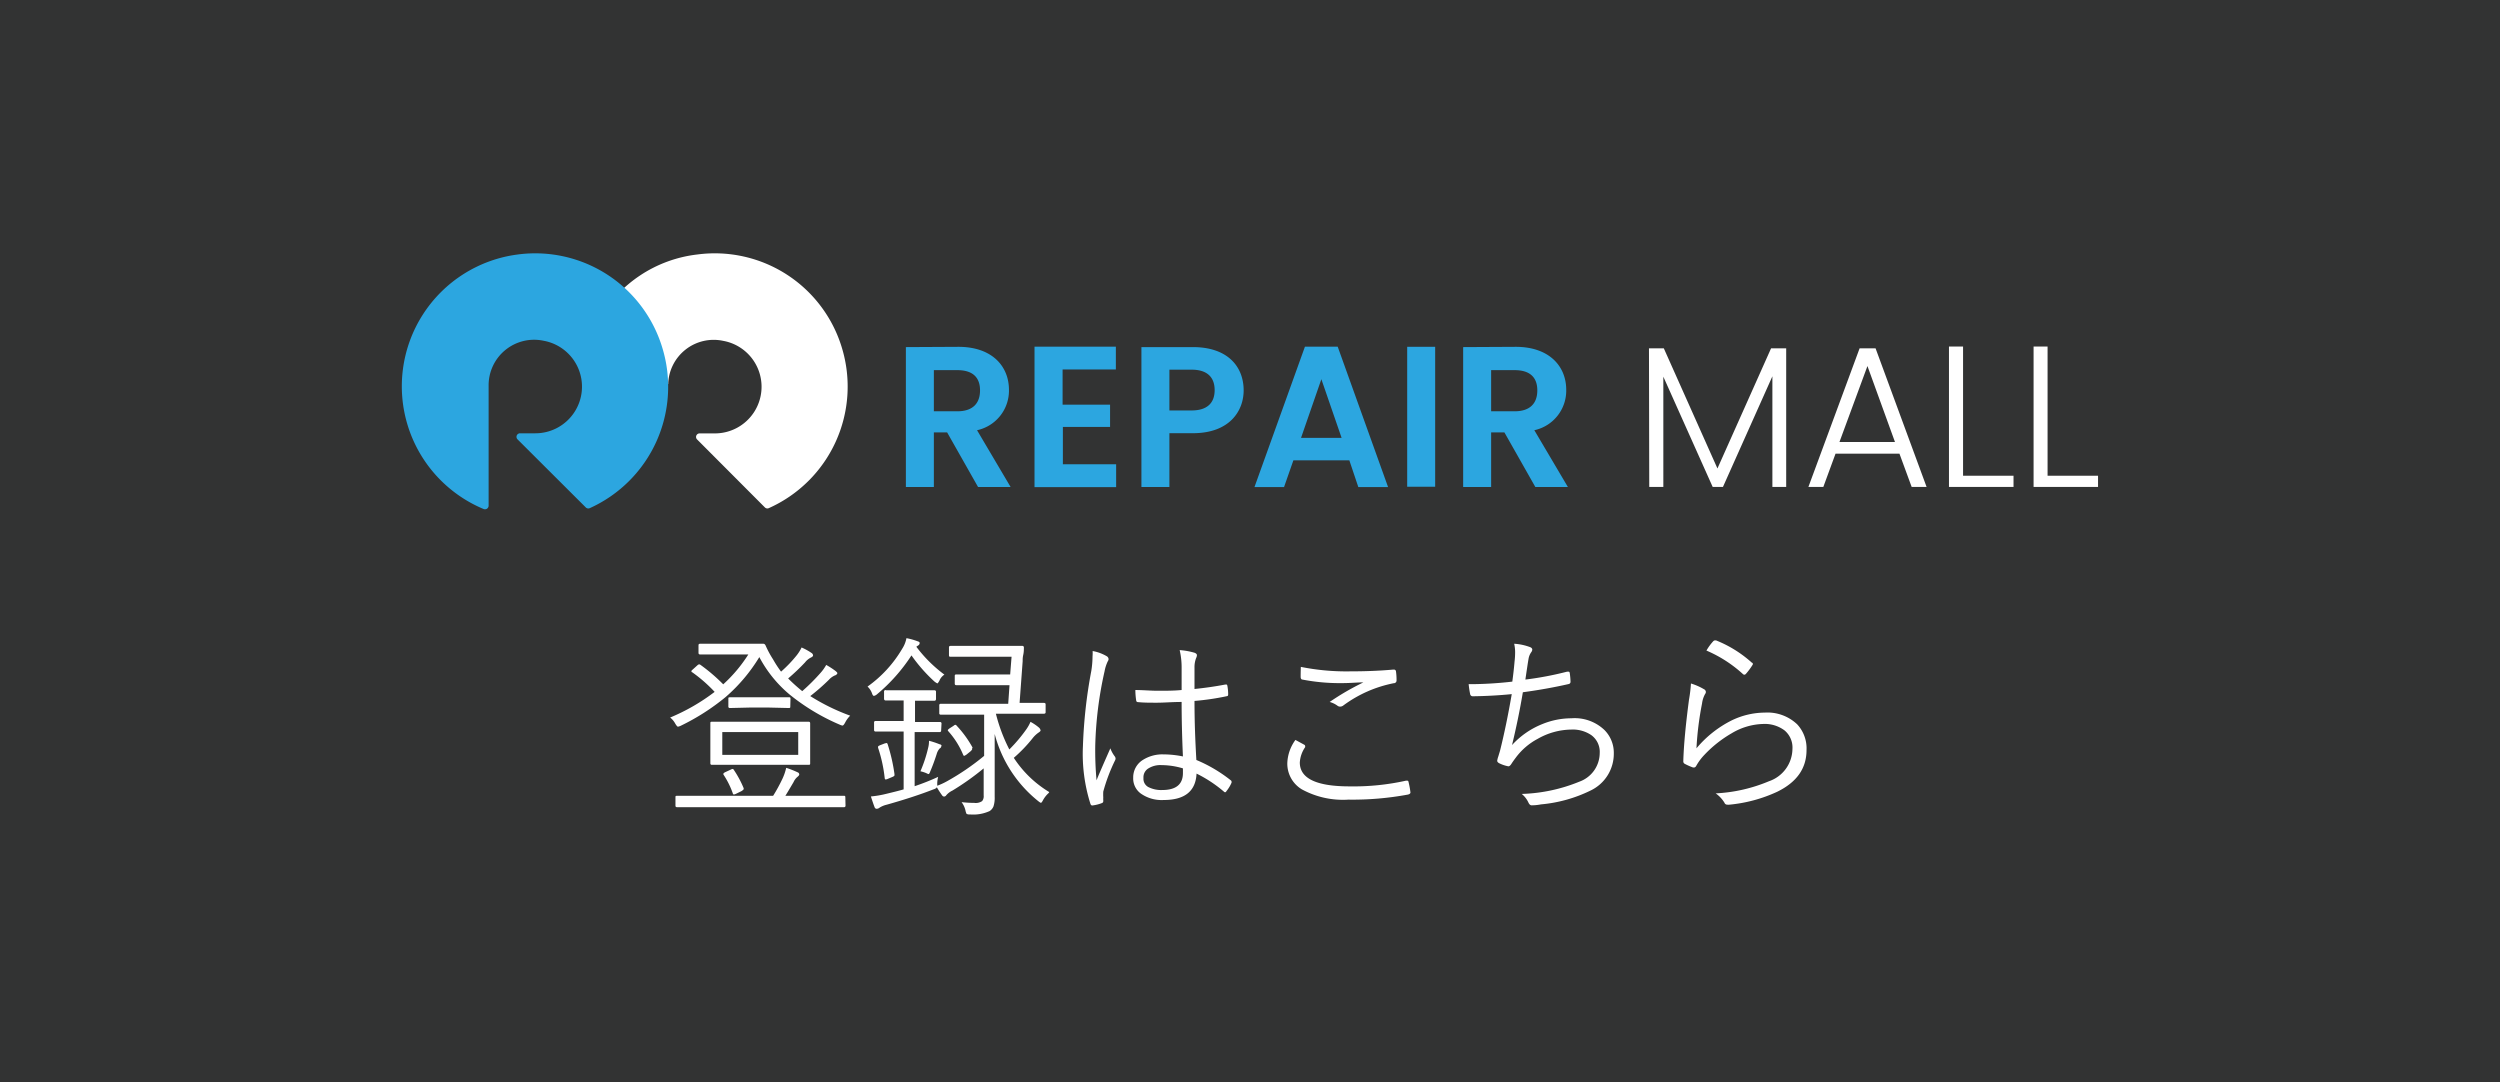 <svg xmlns="http://www.w3.org/2000/svg" viewBox="0 0 268 116"><defs><style>.cls-2{fill:#fff}.cls-3{fill:#2ca6e0}</style></defs><g id="レイヤー_2" data-name="レイヤー 2"><g id="レイヤー_1-2" data-name="レイヤー 1"><path style="fill:#323333" d="M0 0h268v116H0z"/><path class="cls-2" d="M91.14 76.72a2.82 2.82 0 0 0-.54.74c-.12.22-.21.32-.28.32a1 1 0 0 1-.31-.1 22.56 22.56 0 0 1-5.38-3.24 13.36 13.36 0 0 1-3.23-4 18 18 0 0 1-3.61 4.28A23.92 23.92 0 0 1 73 77.79a1.16 1.16 0 0 1-.32.11c-.07 0-.17-.12-.3-.34a2.07 2.07 0 0 0-.54-.64 21.39 21.39 0 0 0 4.77-2.75 15.71 15.71 0 0 0-2.4-2.1c-.06 0-.09-.07-.09-.1s0-.09.11-.17l.51-.46c.08-.07.13-.11.17-.11a.28.28 0 0 1 .12 0 18.79 18.79 0 0 1 2.5 2.13 15.56 15.56 0 0 0 2.69-3.2h-5.16c-.12 0-.18-.06-.18-.17v-.82c0-.11.06-.16.18-.16H81.83c.11 0 .2.08.26.23a10.6 10.6 0 0 0 .78 1.44 11.87 11.87 0 0 0 .86 1.32 13.85 13.85 0 0 0 1.7-1.78 4.37 4.37 0 0 0 .5-.81A6.55 6.55 0 0 1 87 70a.34.34 0 0 1 .16.25c0 .09-.07.16-.21.23a1.82 1.82 0 0 0-.65.53 22.68 22.68 0 0 1-1.81 1.72A18.55 18.55 0 0 0 86 74.09a21.38 21.38 0 0 0 2-2 4.65 4.65 0 0 0 .57-.81 8.37 8.37 0 0 1 1 .65c.13.11.2.19.2.24a.39.39 0 0 1-.28.24 1.86 1.86 0 0 0-.63.46 22.17 22.17 0 0 1-2 1.75 22.13 22.13 0 0 0 4.28 2.1Zm-.5 9.65a.15.15 0 0 1-.17.16H72.58c-.12 0-.17-.06-.17-.16v-.9c0-.11 0-.16.17-.16h10.3c.37-.59.7-1.2 1-1.83a5.6 5.6 0 0 0 .4-1.17 10.36 10.36 0 0 1 1.22.48.25.25 0 0 1 .18.23c0 .07-.06.15-.18.25a1.55 1.55 0 0 0-.43.57c-.5.85-.79 1.34-.88 1.47h6.26c.11 0 .17 0 .17.16Zm-3.79-4.55c0 .11 0 .17-.16.17H76.31c-.11 0-.16-.06-.16-.17v-4.28c0-.11 0-.17.16-.17H86.69c.11 0 .16.06.16.17v2.8Zm-1.28-.9v-2.44h-8.14v2.44Zm-5.85 3.57a.49.49 0 0 1 0 .12s-.08.11-.24.2l-.55.27a.86.86 0 0 1-.26.09s-.09 0-.12-.14a9 9 0 0 0-1-2 .31.31 0 0 1 0-.11s.08-.1.23-.16l.54-.25a.59.59 0 0 1 .22-.08s.08 0 .14.12a11.16 11.16 0 0 1 1.04 1.94Zm5-8.76c0 .11 0 .17-.15.17l-2.11-.05h-2.14l-2.07.05a.15.15 0 0 1-.17-.17v-.82c0-.11 0-.16.17-.16h6.34c.1 0 .15 0 .15.16ZM101.24 72.32a1.39 1.39 0 0 0-.54.66c-.11.19-.18.28-.22.28a1.68 1.68 0 0 1-.32-.21 17 17 0 0 1-2.45-2.79A18.65 18.65 0 0 1 94 74.44a.78.78 0 0 1-.31.16q-.12 0-.21-.27a1.84 1.84 0 0 0-.48-.73 13.13 13.13 0 0 0 3.72-4.06 3.16 3.16 0 0 0 .45-1.13 7.26 7.26 0 0 1 1.21.34q.21.06.21.18a.32.32 0 0 1-.19.28l-.17.12a14.7 14.7 0 0 0 3.01 2.99Zm-.35 6a.15.15 0 0 1-.17.16h-2.67v5.8a25.36 25.36 0 0 0 2.52-1 3.21 3.21 0 0 0-.1.78.63.63 0 0 1-.09.41 1 1 0 0 1-.31.15c-1.43.56-3.09 1.1-5 1.64a2.54 2.54 0 0 0-.78.32.5.5 0 0 1-.28.12.23.23 0 0 1-.25-.16c-.1-.25-.23-.63-.4-1.16a10.69 10.69 0 0 0 1.6-.27c1-.24 1.62-.4 1.91-.49v-6.2h-3a.15.15 0 0 1-.17-.16v-.8a.15.15 0 0 1 .17-.17h3v-2.2H94.94c-.11 0-.17-.07-.17-.2v-.75A.15.15 0 0 1 95 74h5.17a.15.15 0 0 1 .17.17v.75c0 .13-.06.2-.17.2h-2.08v2.28h2.67a.15.15 0 0 1 .17.17Zm-5 4.68a.58.58 0 0 0 0 .1c0 .07-.08.13-.23.19l-.5.21a.69.69 0 0 1-.21.06c-.06 0-.1-.05-.11-.15a15.44 15.44 0 0 0-.71-3.25.3.3 0 0 1 0-.11c0-.06.09-.11.26-.18l.44-.17.2-.05s.08 0 .12.11a18.72 18.72 0 0 1 .74 3.24Zm5-3c0 .07 0 .15-.16.24a1.49 1.49 0 0 0-.32.6c-.23.72-.46 1.33-.68 1.84q-.11.3-.18.3a.7.7 0 0 1-.23-.09 3.79 3.79 0 0 0-.65-.21 14.41 14.41 0 0 0 .82-2.48 2.9 2.9 0 0 0 .1-.79 9.19 9.19 0 0 1 1.12.37c.17.03.23.1.23.22Zm11.54 5a2.94 2.94 0 0 0-.62.78c-.09.18-.17.28-.22.28s-.14-.06-.28-.17a13.61 13.61 0 0 1-4.68-7.21v6.74a3 3 0 0 1-.12 1 1.05 1.05 0 0 1-.43.53 4.22 4.22 0 0 1-2.06.36.78.78 0 0 1-.4-.06 1.38 1.38 0 0 1-.12-.36 2.35 2.35 0 0 0-.42-.9 12.55 12.55 0 0 0 1.36.08 1.22 1.22 0 0 0 .84-.19.82.82 0 0 0 .17-.61v-2.9a28.22 28.22 0 0 1-3.35 2.38 2 2 0 0 0-.66.5.28.28 0 0 1-.22.14.25.25 0 0 1-.22-.12 9.46 9.46 0 0 1-.64-1 7.16 7.16 0 0 0 1.14-.51 26.29 26.29 0 0 0 4-2.73v-4.42h-4.65a.14.14 0 0 1-.16-.16v-.84a.14.14 0 0 1 .16-.16H108.08l.14-2h-5.71c-.11 0-.16-.06-.16-.17v-.82a.14.14 0 0 1 .16-.16H108.29l.15-1.9h-6.53c-.12 0-.18 0-.18-.16v-.84c0-.11.06-.16.18-.16h7.67a.16.16 0 0 1 .18.18c0 .22 0 .48-.07.79s-.06.59-.06.66l-.33 4.48h2.6c.13 0 .19.05.19.16v.84c0 .11-.06.16-.19.16h-5.14a17.7 17.7 0 0 0 1.44 3.83 16.42 16.42 0 0 0 1.81-2.14 4.3 4.3 0 0 0 .46-.82 5.36 5.36 0 0 1 .91.62.52.52 0 0 1 .17.3c0 .07-.08.15-.24.25a3 3 0 0 0-.63.61 15.75 15.75 0 0 1-2 2.08 11.8 11.8 0 0 0 3.8 3.67Zm-8.22-4.77a.36.36 0 0 1 0 .11s-.06.11-.18.21l-.42.34a1.17 1.17 0 0 1-.25.14s-.07 0-.12-.14a8.85 8.85 0 0 0-1.58-2.5s-.06-.08-.06-.11.06-.1.18-.19l.45-.29a.36.36 0 0 1 .18-.1s.09 0 .15.1a11.68 11.68 0 0 1 1.7 2.34ZM117.13 69.79a4.58 4.58 0 0 1 1.5.55.39.39 0 0 1 .21.32.48.48 0 0 1-.09.24 4.23 4.23 0 0 0-.34 1.06 40.53 40.53 0 0 0-1 8 35.72 35.72 0 0 0 .14 3.69c.19-.5.69-1.64 1.48-3.43a3.22 3.22 0 0 0 .47.86.45.45 0 0 1 .09.24.49.49 0 0 1-.07.22 18.89 18.89 0 0 0-1.25 3.32 5.69 5.69 0 0 0 0 .63 2.69 2.69 0 0 0 0 .31.41.41 0 0 1 0 .1.21.21 0 0 1-.12.18 4.18 4.18 0 0 1-1 .26.15.15 0 0 1-.09 0c-.07 0-.13-.06-.17-.18a17.74 17.74 0 0 1-.8-6.18 52.55 52.55 0 0 1 .9-8.07 10.22 10.22 0 0 0 .13-1.56 4.22 4.22 0 0 0 .01-.56Zm9.68 11.3c-.09-2-.14-4-.14-5.84-1 0-1.87.08-2.65.08s-1.37 0-2-.06c-.13 0-.21-.06-.22-.18a7.44 7.44 0 0 1-.09-1.12c.8 0 1.61.08 2.45.08s1.68 0 2.51-.08v-2.41a8.18 8.18 0 0 0-.21-1.87 7.56 7.56 0 0 1 1.61.29c.16.07.24.15.24.26a.75.75 0 0 1-.08.29 2.67 2.67 0 0 0-.18 1v2.33c1.07-.11 2.17-.26 3.31-.48h.11c.06 0 .09.06.11.17a5.26 5.26 0 0 1 .08.83c0 .14 0 .23-.14.25a27.27 27.27 0 0 1-3.47.51c0 2.31.09 4.43.2 6.33a15.56 15.56 0 0 1 3.69 2.18.17.17 0 0 1 .08.12.33.33 0 0 1 0 .14 3.8 3.8 0 0 1-.57.93c0 .06-.08.09-.13.09a.19.19 0 0 1-.12-.07 14.09 14.09 0 0 0-2.93-1.93c-.09 1.89-1.27 2.83-3.52 2.83a3.86 3.86 0 0 1-2.48-.71 2 2 0 0 1-.79-1.68 2.19 2.19 0 0 1 1.06-1.92 3.89 3.89 0 0 1 2.17-.58 10.52 10.52 0 0 1 2.1.22Zm0 1.28a8.12 8.12 0 0 0-2.28-.35 2.44 2.44 0 0 0-1.48.39 1.11 1.11 0 0 0-.47 1 1 1 0 0 0 .6 1 3 3 0 0 0 1.41.28c1.48 0 2.22-.61 2.22-1.82ZM138.87 79.32l.92.5q.12.06.12.15a.27.27 0 0 1 0 .13 3.23 3.23 0 0 0-.57 1.64q0 2.57 5.37 2.56a25.81 25.81 0 0 0 6-.61h.13c.08 0 .13 0 .16.16a9.07 9.07 0 0 1 .2 1.1c0 .11-.1.19-.28.23a32.52 32.52 0 0 1-6.36.54 9.19 9.19 0 0 1-5-1.1A3.21 3.21 0 0 1 138 81.8a4.48 4.48 0 0 1 .87-2.48Zm.58-7.83a24.73 24.73 0 0 0 5.25.48c1.65 0 3.2-.06 4.65-.19h.07a.21.21 0 0 1 .23.2 6.55 6.55 0 0 1 .06.94.29.29 0 0 1-.3.32 13.44 13.44 0 0 0-5.41 2.39.56.56 0 0 1-.33.12.47.47 0 0 1-.27-.08 2.55 2.55 0 0 0-.86-.42 27.49 27.49 0 0 1 3.62-2.1c-.63 0-1.39.08-2.28.08a21 21 0 0 1-4.26-.38c-.12 0-.19-.12-.19-.29s0-.56.02-1.07ZM162.12 73.07c.08-.6.17-1.31.24-2.15a8.12 8.12 0 0 0 .06-.91 4.19 4.19 0 0 0-.1-1 5.78 5.78 0 0 1 1.7.36c.16.06.24.16.24.27a.53.53 0 0 1-.12.29 1.66 1.66 0 0 0-.28.7c-.06.32-.17 1.07-.34 2.22A35 35 0 0 0 168 72h.15c.07 0 .12.06.13.17a7.81 7.81 0 0 1 .08.91.24.24 0 0 1-.2.25c-1.49.34-3.13.64-4.91.88-.32 1.92-.71 3.8-1.16 5.66a8.81 8.81 0 0 1 3.25-2.25 8.25 8.25 0 0 1 3.11-.62 4.62 4.62 0 0 1 3.55 1.26 3.46 3.46 0 0 1 1 2.49 4.37 4.37 0 0 1-2.5 4 15.1 15.1 0 0 1-5.31 1.48 5.18 5.18 0 0 1-1 .1c-.14 0-.25-.1-.34-.29a2.59 2.59 0 0 0-.72-.93 17.67 17.67 0 0 0 6.19-1.32 3.28 3.28 0 0 0 2.17-3.06 2.22 2.22 0 0 0-.91-1.93 3.53 3.53 0 0 0-2.14-.59 7.42 7.42 0 0 0-3.61 1 7 7 0 0 0-2.33 2c-.22.29-.38.52-.48.68s-.22.26-.32.26a3.71 3.71 0 0 1-.92-.3c-.18-.08-.28-.18-.28-.3a2.51 2.51 0 0 1 .08-.35c.05-.13.09-.29.15-.48s.08-.27.09-.31q.66-2.64 1.24-6c-1.3.13-2.68.21-4.16.23a.28.28 0 0 1-.3-.23 10.52 10.52 0 0 1-.16-1.07h.57a40.8 40.8 0 0 0 4.11-.27ZM181.27 73.27a6.37 6.37 0 0 1 1.39.61.35.35 0 0 1 .21.29.4.4 0 0 1-.09.24 2.8 2.8 0 0 0-.32 1 34 34 0 0 0-.6 4.81 11.8 11.8 0 0 1 3.79-3 8.26 8.26 0 0 1 3.54-.83 4.63 4.63 0 0 1 3.47 1.26 3.79 3.79 0 0 1 1 2.75c0 1.93-1 3.43-3.15 4.48a15.67 15.67 0 0 1-5.11 1.38 1.25 1.25 0 0 1-.24 0 .31.31 0 0 1-.3-.21 3.34 3.34 0 0 0-.94-1 16.82 16.82 0 0 0 5.71-1.3 3.71 3.71 0 0 0 2.52-3.46 2.39 2.39 0 0 0-.86-2 3.55 3.55 0 0 0-2.31-.68 6.91 6.91 0 0 0-3.35 1 12.81 12.81 0 0 0-2.89 2.28 5.76 5.76 0 0 0-.92 1.24c-.07.1-.13.14-.19.14a.41.41 0 0 1-.15 0 6.36 6.36 0 0 1-.86-.38.29.29 0 0 1-.17-.28q.07-2.52.61-6.6a15.11 15.11 0 0 0 .21-1.74Zm1.66-3.53a5.66 5.66 0 0 1 .73-1 .31.31 0 0 1 .17-.09h.13a12.79 12.79 0 0 1 3.84 2.39c.07 0 .11.1.11.14a.33.33 0 0 1-.07.15 6.94 6.94 0 0 1-.68.91.24.24 0 0 1-.17.09.26.26 0 0 1-.17-.09 13.85 13.85 0 0 0-3.89-2.5ZM90.25 37.28a14.23 14.23 0 0 0-15.49-10 14 14 0 0 0-10.57 7l7.44 6.9a4.88 4.88 0 0 1 5.9-4.64 5 5 0 0 1-.89 9.92H75a.38.38 0 0 0-.27.65L82 54.4a.37.37 0 0 0 .42.07 14.27 14.27 0 0 0 7.83-17.19Z"/><path class="cls-3" d="M71 37.28a14.23 14.23 0 0 0-15.49-10 14.25 14.25 0 0 0-3.66 27.29.39.39 0 0 0 .53-.36V41.38a4.88 4.88 0 0 1 5.9-4.85 5 5 0 0 1-.88 9.92h-1.65a.38.38 0 0 0-.27.65l7.32 7.3a.38.38 0 0 0 .43.07A14.27 14.27 0 0 0 71 37.28ZM102.74 37.18c3.62 0 5.42 2.09 5.42 4.61a4.34 4.34 0 0 1-3.42 4.33l3.6 6.09h-3.49l-3.32-5.86h-1.42v5.86h-3v-15Zm-.11 2.5h-2.52v4.41h2.52c1.68 0 2.43-.88 2.43-2.24s-.75-2.17-2.43-2.17ZM119.62 39.61h-5.71v3.77H119v2.39h-5.06v4h5.71v2.45h-8.75V37.16h8.72ZM127.88 46.44h-2.52v5.77h-3v-15h5.53c3.62 0 5.43 2 5.43 4.65-.01 2.25-1.56 4.58-5.44 4.58Zm-.13-2.44c1.7 0 2.46-.84 2.46-2.18s-.76-2.19-2.46-2.19h-2.39V44ZM144.65 49.35h-6l-1 2.86h-3.17l5.41-15.05h3.51l5.4 15.05h-3.19Zm-3-8.7-2.18 6.29h4.35ZM150.85 37.18h3v15h-3ZM162.48 37.18c3.61 0 5.42 2.09 5.42 4.61a4.34 4.34 0 0 1-3.42 4.33l3.6 6.09h-3.49l-3.32-5.86h-1.42v5.86h-3v-15Zm-.11 2.5h-2.52v4.41h2.52c1.68 0 2.43-.88 2.43-2.24s-.75-2.17-2.43-2.17Z"/><path class="cls-2" d="M176.77 37.34h1.59l5.75 12.88 5.75-12.88h1.62V52.2H190V40.34l-5.3 11.86h-1.1l-5.29-11.82V52.2h-1.51ZM203.62 48.63h-6.85l-1.31 3.57h-1.6l5.49-14.86h1.71l5.47 14.86h-1.6Zm-3.43-9.39-3 8.14h5.95ZM210.44 37.15V51h5.41v1.2h-6.92V37.15ZM219.5 37.15V51h5.41v1.2H218V37.15Z"/></g></g></svg>